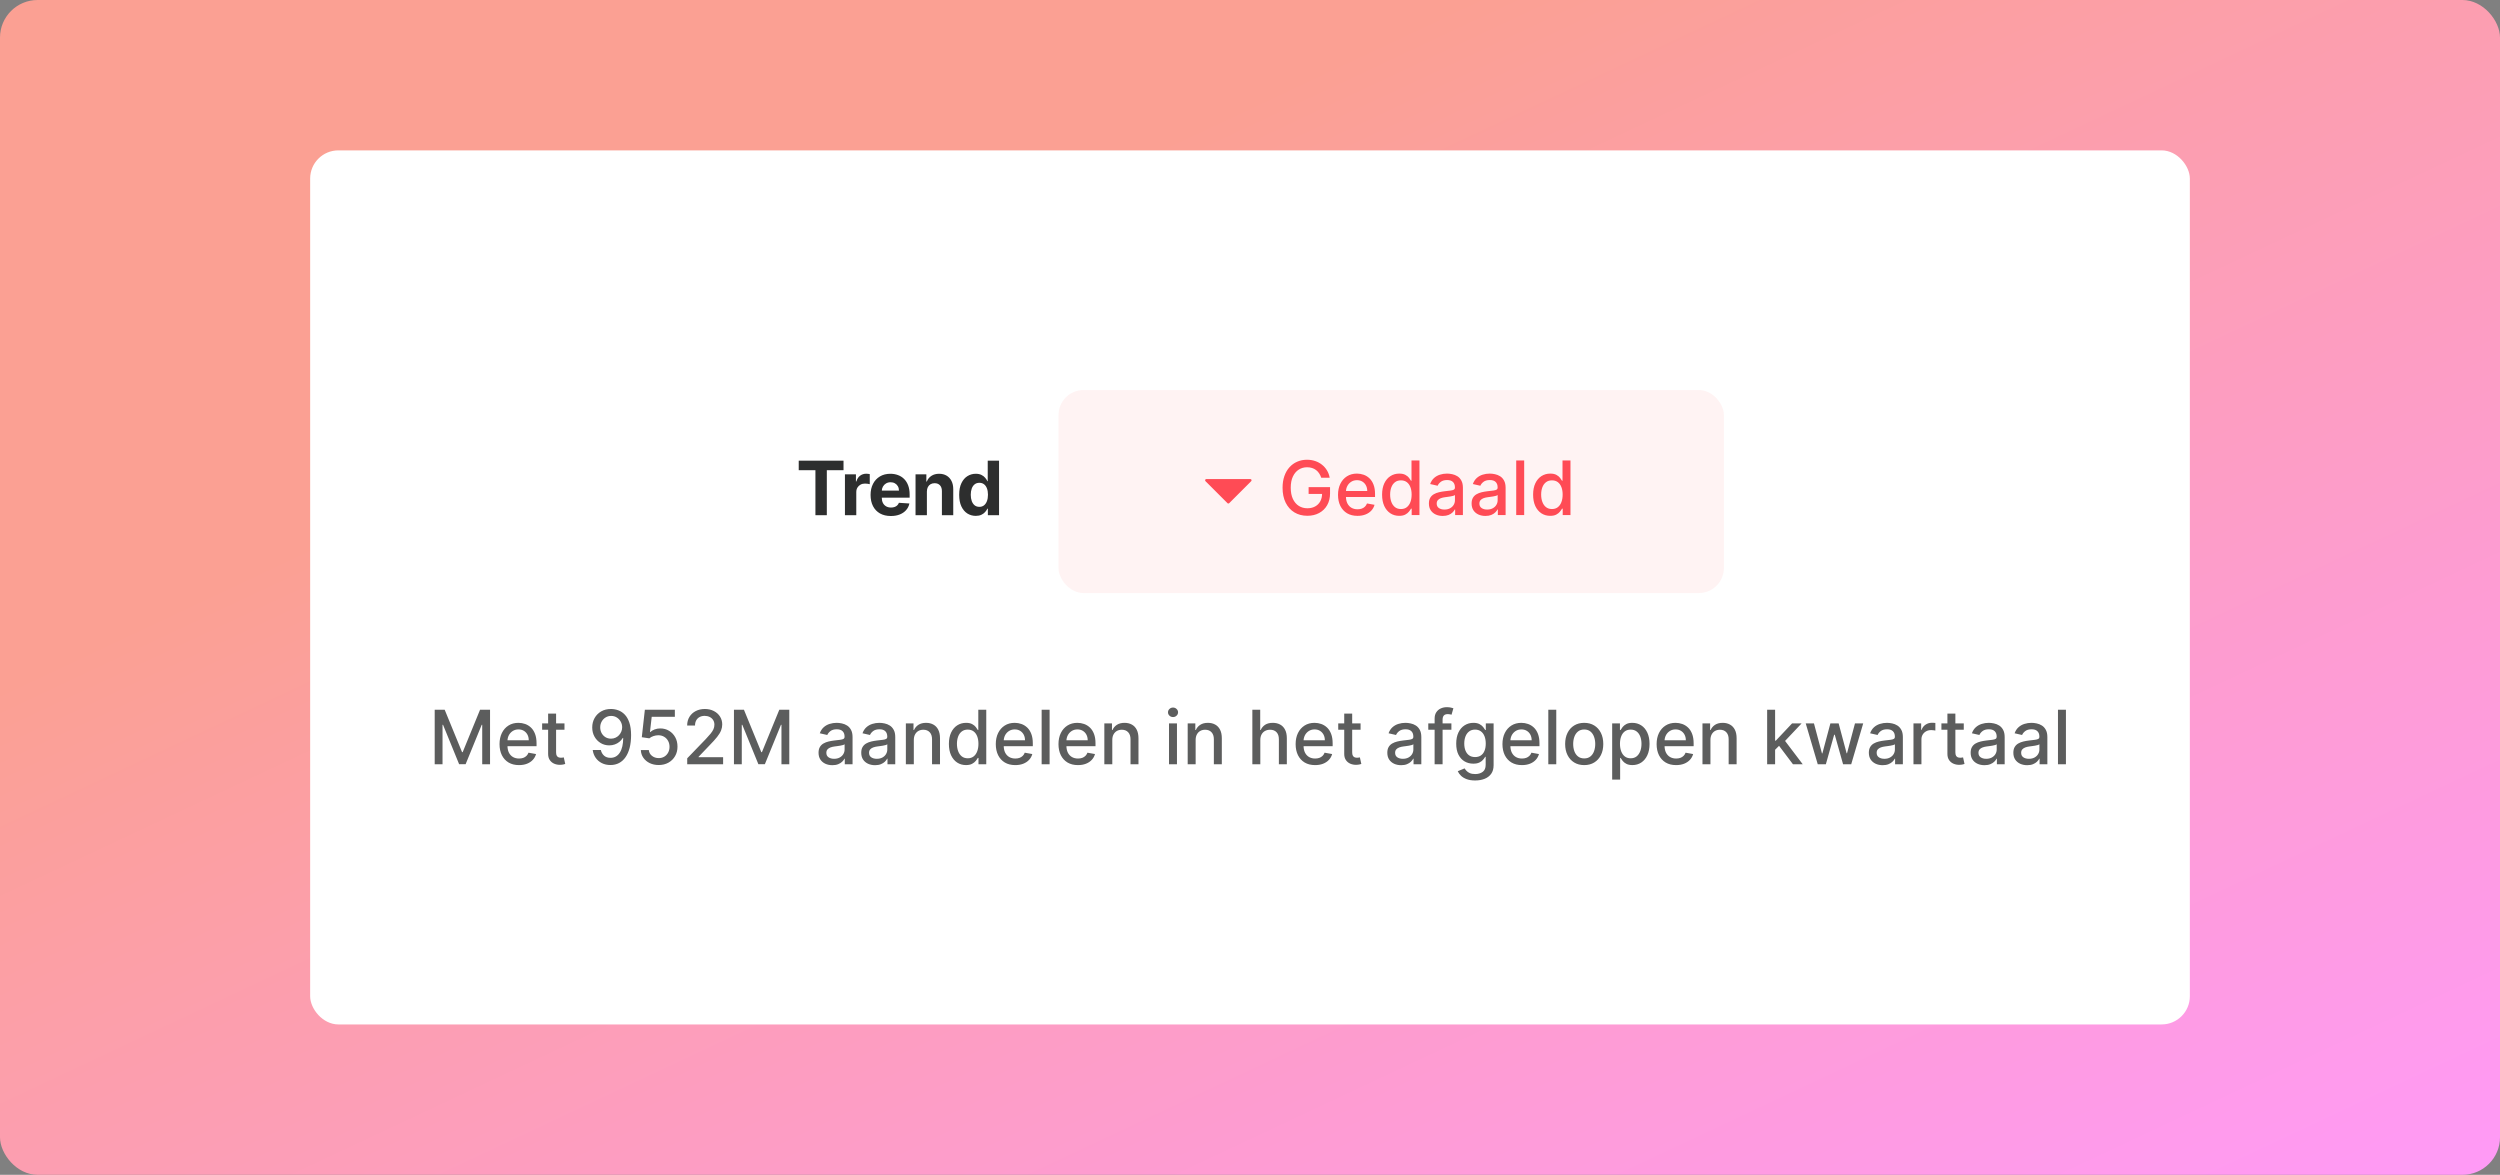 <svg width="532" height="250" viewBox="0 0 532 250" fill="none" xmlns="http://www.w3.org/2000/svg">
<rect x="0" y="0" width="532" height="250" fill="#808080" stroke="none"/>
<rect width="532" height="250" rx="8" fill="url(#paint0_linear_2993_114250)"/>
<rect x="66" y="32" width="400" height="186" rx="6" fill="white"/>
<path d="M169.969 100.053V98.03H179.501V100.053H175.948V109.637H173.522V100.053H169.969ZM179.803 109.637V100.932H182.143V102.451H182.234C182.393 101.91 182.659 101.502 183.033 101.226C183.407 100.947 183.838 100.807 184.325 100.807C184.446 100.807 184.577 100.815 184.716 100.83C184.856 100.845 184.979 100.866 185.085 100.892V103.034C184.971 103 184.815 102.97 184.614 102.944C184.414 102.917 184.231 102.904 184.065 102.904C183.71 102.904 183.392 102.981 183.113 103.136C182.837 103.287 182.618 103.499 182.455 103.771C182.296 104.043 182.217 104.357 182.217 104.712V109.637H179.803ZM189.576 109.807C188.68 109.807 187.91 109.625 187.263 109.263C186.621 108.896 186.126 108.379 185.779 107.71C185.431 107.037 185.257 106.242 185.257 105.324C185.257 104.428 185.431 103.643 185.779 102.966C186.126 102.29 186.615 101.763 187.246 101.385C187.881 101.007 188.626 100.818 189.479 100.818C190.054 100.818 190.588 100.911 191.083 101.096C191.582 101.277 192.016 101.551 192.387 101.918C192.761 102.284 193.052 102.745 193.259 103.301C193.467 103.852 193.571 104.498 193.571 105.239V105.902H186.221V104.406H191.299C191.299 104.058 191.223 103.75 191.072 103.482C190.921 103.214 190.711 103.004 190.443 102.853C190.178 102.698 189.87 102.621 189.519 102.621C189.153 102.621 188.828 102.706 188.544 102.876C188.265 103.042 188.046 103.267 187.887 103.55C187.728 103.83 187.647 104.141 187.643 104.485V105.908C187.643 106.338 187.723 106.711 187.881 107.024C188.044 107.338 188.272 107.579 188.567 107.75C188.862 107.92 189.211 108.005 189.615 108.005C189.884 108.005 190.129 107.967 190.352 107.891C190.575 107.816 190.766 107.702 190.925 107.551C191.083 107.4 191.204 107.215 191.287 106.996L193.52 107.143C193.407 107.68 193.174 108.148 192.823 108.549C192.475 108.945 192.026 109.255 191.474 109.478C190.926 109.697 190.294 109.807 189.576 109.807ZM197.242 104.604V109.637H194.827V100.932H197.128V102.468H197.23C197.423 101.961 197.746 101.561 198.2 101.266C198.653 100.968 199.203 100.818 199.849 100.818C200.453 100.818 200.98 100.951 201.43 101.215C201.88 101.48 202.229 101.857 202.478 102.349C202.728 102.836 202.852 103.418 202.852 104.094V109.637H200.438V104.525C200.442 103.992 200.306 103.576 200.03 103.278C199.754 102.976 199.375 102.825 198.891 102.825C198.566 102.825 198.279 102.895 198.03 103.034C197.784 103.174 197.591 103.378 197.451 103.646C197.315 103.911 197.246 104.23 197.242 104.604ZM207.644 109.778C206.983 109.778 206.384 109.608 205.847 109.268C205.314 108.925 204.891 108.42 204.578 107.755C204.268 107.086 204.113 106.267 204.113 105.296C204.113 104.298 204.274 103.469 204.595 102.808C204.916 102.143 205.343 101.646 205.875 101.317C206.412 100.985 207 100.818 207.638 100.818C208.125 100.818 208.532 100.902 208.856 101.068C209.185 101.23 209.45 101.434 209.65 101.68C209.854 101.922 210.009 102.16 210.115 102.394H210.188V98.03H212.597V109.637H210.217V108.243H210.115C210.001 108.484 209.841 108.724 209.633 108.962C209.429 109.197 209.163 109.391 208.834 109.546C208.509 109.701 208.112 109.778 207.644 109.778ZM208.409 107.857C208.798 107.857 209.127 107.751 209.395 107.54C209.667 107.324 209.875 107.024 210.018 106.639C210.166 106.253 210.239 105.802 210.239 105.284C210.239 104.767 210.168 104.317 210.024 103.935C209.88 103.554 209.673 103.259 209.401 103.051C209.129 102.844 208.798 102.74 208.409 102.74C208.012 102.74 207.678 102.847 207.406 103.063C207.134 103.278 206.928 103.576 206.788 103.958C206.648 104.34 206.578 104.782 206.578 105.284C206.578 105.791 206.648 106.238 206.788 106.627C206.931 107.013 207.137 107.315 207.406 107.534C207.678 107.75 208.012 107.857 208.409 107.857Z" fill="#2D2E2E"/>
<rect x="225.258" y="83" width="141.584" height="43.199" rx="5.32" fill="#FF4B55" fill-opacity="0.07"/>
<path d="M266.256 102.394L261.578 107.072C261.474 107.176 261.306 107.176 261.202 107.072L256.525 102.394C256.357 102.227 256.476 101.94 256.713 101.94L266.068 101.94C266.305 101.94 266.423 102.227 266.256 102.394Z" fill="#FF4B55"/>
<path d="M281.159 101.66C281.05 101.316 280.902 101.008 280.717 100.736C280.536 100.46 280.319 100.226 280.066 100.033C279.812 99.837 279.523 99.688 279.198 99.585C278.877 99.484 278.524 99.433 278.139 99.433C277.485 99.433 276.896 99.601 276.37 99.937C275.845 100.273 275.43 100.766 275.124 101.416C274.821 102.062 274.67 102.854 274.67 103.791C274.67 104.731 274.823 105.527 275.129 106.177C275.435 106.826 275.855 107.319 276.387 107.656C276.92 107.992 277.527 108.16 278.207 108.16C278.838 108.16 279.387 108.032 279.856 107.775C280.328 107.518 280.693 107.155 280.95 106.687C281.21 106.214 281.341 105.659 281.341 105.02L281.794 105.105H278.473V103.66H283.035V104.981C283.035 105.956 282.827 106.802 282.412 107.52C282 108.234 281.429 108.785 280.7 109.175C279.975 109.564 279.144 109.758 278.207 109.758C277.156 109.758 276.234 109.516 275.441 109.033C274.651 108.549 274.036 107.864 273.593 106.976C273.151 106.084 272.93 105.026 272.93 103.802C272.93 102.876 273.059 102.045 273.316 101.308C273.573 100.572 273.934 99.946 274.398 99.433C274.867 98.915 275.416 98.52 276.047 98.248C276.682 97.972 277.375 97.834 278.127 97.834C278.754 97.834 279.338 97.927 279.879 98.112C280.423 98.297 280.906 98.56 281.329 98.9C281.756 99.24 282.11 99.644 282.389 100.113C282.669 100.577 282.858 101.093 282.956 101.66H281.159ZM288.874 109.775C288.016 109.775 287.278 109.592 286.658 109.226C286.042 108.855 285.566 108.336 285.23 107.667C284.897 106.995 284.731 106.207 284.731 105.304C284.731 104.412 284.897 103.626 285.23 102.946C285.566 102.266 286.035 101.735 286.635 101.354C287.24 100.972 287.946 100.781 288.755 100.781C289.246 100.781 289.722 100.863 290.183 101.025C290.644 101.187 291.058 101.442 291.424 101.79C291.791 102.138 292.08 102.589 292.291 103.145C292.503 103.696 292.609 104.367 292.609 105.156V105.757H285.689V104.488H290.948C290.948 104.042 290.857 103.647 290.676 103.303C290.495 102.956 290.24 102.682 289.911 102.481C289.586 102.281 289.205 102.181 288.766 102.181C288.29 102.181 287.875 102.298 287.519 102.532C287.168 102.763 286.896 103.065 286.703 103.439C286.514 103.81 286.42 104.212 286.42 104.646V105.638C286.42 106.22 286.522 106.715 286.726 107.123C286.934 107.531 287.223 107.843 287.593 108.058C287.963 108.27 288.396 108.375 288.891 108.375C289.212 108.375 289.505 108.33 289.769 108.239C290.034 108.145 290.262 108.005 290.455 107.82C290.648 107.635 290.795 107.406 290.897 107.134L292.501 107.423C292.373 107.896 292.142 108.309 291.81 108.665C291.481 109.016 291.067 109.29 290.568 109.486C290.074 109.679 289.509 109.775 288.874 109.775ZM297.748 109.77C297.045 109.77 296.418 109.59 295.866 109.231C295.318 108.869 294.887 108.353 294.574 107.684C294.264 107.012 294.109 106.205 294.109 105.264C294.109 104.323 294.266 103.519 294.579 102.85C294.897 102.181 295.331 101.669 295.883 101.314C296.435 100.959 297.06 100.781 297.759 100.781C298.299 100.781 298.734 100.872 299.062 101.053C299.395 101.231 299.652 101.439 299.833 101.677C300.018 101.915 300.162 102.124 300.264 102.306H300.366V97.993H302.06V109.6H300.405V108.245H300.264C300.162 108.43 300.014 108.642 299.822 108.88C299.633 109.118 299.372 109.326 299.04 109.503C298.707 109.681 298.276 109.77 297.748 109.77ZM298.122 108.324C298.609 108.324 299.021 108.196 299.357 107.939C299.697 107.678 299.954 107.318 300.128 106.857C300.305 106.396 300.394 105.859 300.394 105.247C300.394 104.643 300.307 104.114 300.133 103.66C299.96 103.207 299.705 102.854 299.368 102.6C299.032 102.347 298.616 102.221 298.122 102.221C297.611 102.221 297.186 102.353 296.846 102.617C296.506 102.882 296.249 103.243 296.076 103.7C295.906 104.157 295.821 104.673 295.821 105.247C295.821 105.829 295.908 106.352 296.081 106.817C296.255 107.282 296.512 107.65 296.852 107.922C297.196 108.19 297.619 108.324 298.122 108.324ZM307.012 109.792C306.46 109.792 305.962 109.69 305.516 109.486C305.07 109.278 304.717 108.978 304.456 108.585C304.199 108.192 304.071 107.711 304.071 107.14C304.071 106.649 304.165 106.245 304.354 105.927C304.543 105.61 304.798 105.359 305.119 105.173C305.44 104.988 305.799 104.849 306.196 104.754C306.593 104.66 306.997 104.588 307.409 104.539C307.93 104.478 308.353 104.429 308.678 104.391C309.003 104.35 309.239 104.284 309.387 104.193C309.534 104.102 309.608 103.955 309.608 103.751V103.711C309.608 103.216 309.468 102.833 309.188 102.561C308.913 102.289 308.501 102.153 307.953 102.153C307.382 102.153 306.933 102.279 306.604 102.532C306.279 102.782 306.054 103.06 305.93 103.366L304.337 103.003C304.526 102.474 304.802 102.047 305.165 101.722C305.531 101.393 305.952 101.155 306.428 101.008C306.904 100.857 307.405 100.781 307.93 100.781C308.278 100.781 308.646 100.823 309.035 100.906C309.428 100.985 309.795 101.133 310.135 101.348C310.479 101.563 310.76 101.871 310.979 102.272C311.198 102.669 311.308 103.184 311.308 103.819V109.6H309.653V108.409H309.585C309.476 108.629 309.311 108.844 309.092 109.056C308.873 109.267 308.591 109.443 308.248 109.583C307.904 109.722 307.492 109.792 307.012 109.792ZM307.38 108.432C307.849 108.432 308.249 108.34 308.582 108.154C308.918 107.969 309.173 107.728 309.347 107.429C309.525 107.127 309.613 106.804 309.613 106.46V105.338C309.553 105.398 309.436 105.455 309.262 105.508C309.092 105.557 308.897 105.6 308.678 105.638C308.459 105.672 308.246 105.704 308.038 105.735C307.83 105.761 307.656 105.784 307.517 105.803C307.188 105.844 306.887 105.914 306.615 106.012C306.347 106.11 306.132 106.252 305.969 106.437C305.811 106.619 305.731 106.86 305.731 107.163C305.731 107.582 305.886 107.899 306.196 108.115C306.506 108.326 306.901 108.432 307.38 108.432ZM316.098 109.792C315.547 109.792 315.048 109.69 314.602 109.486C314.156 109.278 313.803 108.978 313.542 108.585C313.285 108.192 313.157 107.711 313.157 107.14C313.157 106.649 313.251 106.245 313.44 105.927C313.629 105.61 313.884 105.359 314.205 105.173C314.526 104.988 314.885 104.849 315.282 104.754C315.679 104.66 316.083 104.588 316.495 104.539C317.016 104.478 317.439 104.429 317.764 104.391C318.089 104.35 318.325 104.284 318.473 104.193C318.62 104.102 318.694 103.955 318.694 103.751V103.711C318.694 103.216 318.554 102.833 318.274 102.561C317.999 102.289 317.587 102.153 317.039 102.153C316.468 102.153 316.019 102.279 315.69 102.532C315.365 102.782 315.14 103.06 315.016 103.366L313.423 103.003C313.612 102.474 313.888 102.047 314.251 101.722C314.617 101.393 315.038 101.155 315.514 101.008C315.991 100.857 316.491 100.781 317.016 100.781C317.364 100.781 317.732 100.823 318.121 100.906C318.514 100.985 318.881 101.133 319.221 101.348C319.565 101.563 319.846 101.871 320.065 102.272C320.284 102.669 320.394 103.184 320.394 103.819V109.6H318.739V108.409H318.671C318.562 108.629 318.397 108.844 318.178 109.056C317.959 109.267 317.678 109.443 317.334 109.583C316.99 109.722 316.578 109.792 316.098 109.792ZM316.467 108.432C316.935 108.432 317.336 108.34 317.668 108.154C318.004 107.969 318.259 107.728 318.433 107.429C318.611 107.127 318.7 106.804 318.7 106.46V105.338C318.639 105.398 318.522 105.455 318.348 105.508C318.178 105.557 317.984 105.6 317.764 105.638C317.545 105.672 317.332 105.704 317.124 105.735C316.916 105.761 316.742 105.784 316.603 105.803C316.274 105.844 315.974 105.914 315.702 106.012C315.433 106.11 315.218 106.252 315.055 106.437C314.897 106.619 314.817 106.86 314.817 107.163C314.817 107.582 314.972 107.899 315.282 108.115C315.592 108.326 315.987 108.432 316.467 108.432ZM324.346 97.993V109.6H322.651V97.993H324.346ZM329.884 109.77C329.181 109.77 328.554 109.59 328.002 109.231C327.455 108.869 327.024 108.353 326.71 107.684C326.4 107.012 326.246 106.205 326.246 105.264C326.246 104.323 326.402 103.519 326.716 102.85C327.033 102.181 327.468 101.669 328.019 101.314C328.571 100.959 329.196 100.781 329.895 100.781C330.436 100.781 330.87 100.872 331.199 101.053C331.531 101.231 331.788 101.439 331.969 101.677C332.155 101.915 332.298 102.124 332.4 102.306H332.502V97.993H334.197V109.6H332.542V108.245H332.4C332.298 108.43 332.151 108.642 331.958 108.88C331.769 109.118 331.509 109.326 331.176 109.503C330.844 109.681 330.413 109.77 329.884 109.77ZM330.258 108.324C330.745 108.324 331.157 108.196 331.493 107.939C331.833 107.678 332.09 107.318 332.264 106.857C332.442 106.396 332.531 105.859 332.531 105.247C332.531 104.643 332.444 104.114 332.27 103.66C332.096 103.207 331.841 102.854 331.505 102.6C331.169 102.347 330.753 102.221 330.258 102.221C329.748 102.221 329.323 102.353 328.983 102.617C328.643 102.882 328.386 103.243 328.212 103.7C328.042 104.157 327.957 104.673 327.957 105.247C327.957 105.829 328.044 106.352 328.218 106.817C328.392 107.282 328.648 107.65 328.988 107.922C329.332 108.19 329.755 108.324 330.258 108.324Z" fill="#FF4B55"/>
<path d="M92.504 151.032H94.629L98.325 160.054H98.46L102.156 151.032H104.281V162.639H102.615V154.24H102.507L99.084 162.622H97.701L94.278 154.234H94.17V162.639H92.504V151.032ZM110.443 162.814C109.585 162.814 108.846 162.631 108.227 162.265C107.611 161.894 107.135 161.375 106.798 160.706C106.466 160.034 106.3 159.246 106.3 158.343C106.3 157.451 106.466 156.665 106.798 155.985C107.135 155.305 107.603 154.774 108.204 154.393C108.808 154.011 109.515 153.82 110.324 153.82C110.815 153.82 111.291 153.902 111.752 154.064C112.213 154.227 112.626 154.482 112.993 154.829C113.359 155.177 113.648 155.628 113.86 156.184C114.072 156.735 114.177 157.406 114.177 158.196V158.796H107.258V157.527H112.517C112.517 157.081 112.426 156.686 112.245 156.342C112.063 155.995 111.808 155.721 111.48 155.521C111.155 155.32 110.773 155.22 110.335 155.22C109.859 155.22 109.443 155.337 109.088 155.572C108.737 155.802 108.465 156.104 108.272 156.478C108.083 156.849 107.989 157.251 107.989 157.685V158.677C107.989 159.259 108.091 159.754 108.295 160.162C108.502 160.57 108.791 160.882 109.162 161.097C109.532 161.309 109.965 161.415 110.46 161.415C110.781 161.415 111.074 161.369 111.338 161.279C111.602 161.184 111.831 161.044 112.024 160.859C112.216 160.674 112.364 160.445 112.466 160.173L114.07 160.462C113.941 160.935 113.711 161.348 113.378 161.704C113.05 162.055 112.636 162.329 112.137 162.525C111.642 162.718 111.077 162.814 110.443 162.814ZM120.121 153.934V155.294H115.366V153.934H120.121ZM116.641 151.848H118.336V160.083C118.336 160.411 118.385 160.659 118.483 160.825C118.581 160.988 118.708 161.099 118.863 161.16C119.021 161.216 119.193 161.245 119.378 161.245C119.514 161.245 119.634 161.235 119.736 161.216C119.838 161.197 119.917 161.182 119.974 161.171L120.28 162.571C120.181 162.608 120.042 162.646 119.86 162.684C119.679 162.726 119.452 162.748 119.18 162.752C118.734 162.76 118.319 162.68 117.933 162.514C117.548 162.348 117.236 162.091 116.998 161.743C116.76 161.396 116.641 160.959 116.641 160.434V151.848ZM130.056 150.873C130.573 150.877 131.083 150.972 131.586 151.157C132.088 151.342 132.542 151.644 132.946 152.063C133.354 152.483 133.679 153.05 133.921 153.764C134.166 154.474 134.291 155.358 134.295 156.416C134.295 157.432 134.193 158.337 133.989 159.131C133.785 159.92 133.492 160.587 133.11 161.131C132.733 161.675 132.273 162.089 131.733 162.372C131.193 162.656 130.585 162.797 129.908 162.797C129.217 162.797 128.603 162.661 128.066 162.389C127.53 162.117 127.094 161.741 126.757 161.262C126.421 160.778 126.211 160.223 126.128 159.595H127.857C127.97 160.094 128.201 160.498 128.548 160.808C128.9 161.114 129.353 161.267 129.908 161.267C130.758 161.267 131.421 160.897 131.898 160.156C132.374 159.412 132.614 158.373 132.617 157.039H132.527C132.33 157.364 132.085 157.644 131.79 157.878C131.499 158.112 131.172 158.294 130.809 158.422C130.447 158.551 130.059 158.615 129.648 158.615C128.979 158.615 128.371 158.451 127.823 158.122C127.275 157.793 126.839 157.342 126.514 156.767C126.189 156.193 126.026 155.538 126.026 154.801C126.026 154.068 126.192 153.403 126.525 152.806C126.861 152.209 127.33 151.737 127.93 151.389C128.535 151.038 129.243 150.866 130.056 150.873ZM130.061 152.347C129.619 152.347 129.221 152.456 128.866 152.676C128.514 152.891 128.236 153.184 128.032 153.554C127.828 153.92 127.726 154.329 127.726 154.778C127.726 155.228 127.825 155.636 128.021 156.002C128.221 156.365 128.493 156.654 128.837 156.869C129.185 157.081 129.582 157.187 130.027 157.187C130.36 157.187 130.67 157.123 130.957 156.994C131.244 156.866 131.495 156.688 131.711 156.461C131.926 156.231 132.094 155.97 132.215 155.679C132.336 155.388 132.396 155.082 132.396 154.761C132.396 154.334 132.294 153.937 132.09 153.571C131.89 153.205 131.614 152.91 131.263 152.687C130.911 152.46 130.511 152.347 130.061 152.347ZM140.173 162.797C139.463 162.797 138.824 162.661 138.258 162.389C137.695 162.114 137.245 161.736 136.909 161.256C136.573 160.776 136.393 160.228 136.37 159.612H138.071C138.112 160.111 138.333 160.521 138.734 160.842C139.134 161.163 139.614 161.324 140.173 161.324C140.619 161.324 141.014 161.222 141.358 161.018C141.705 160.81 141.977 160.525 142.174 160.162C142.374 159.799 142.474 159.386 142.474 158.921C142.474 158.449 142.372 158.027 142.168 157.657C141.964 157.287 141.683 156.996 141.324 156.784C140.969 156.573 140.56 156.465 140.1 156.461C139.748 156.461 139.395 156.522 139.04 156.643C138.685 156.764 138.397 156.922 138.178 157.119L136.574 156.881L137.226 151.032H143.608V152.534H138.683L138.314 155.781H138.382C138.609 155.562 138.909 155.379 139.283 155.232C139.661 155.084 140.066 155.01 140.496 155.01C141.203 155.01 141.832 155.179 142.383 155.515C142.939 155.851 143.375 156.31 143.693 156.892C144.014 157.47 144.172 158.135 144.169 158.887C144.172 159.639 144.002 160.309 143.659 160.899C143.319 161.488 142.846 161.953 142.242 162.293C141.641 162.629 140.952 162.797 140.173 162.797ZM146.239 162.639V161.369L150.166 157.3C150.585 156.858 150.931 156.471 151.203 156.138C151.479 155.802 151.685 155.483 151.821 155.181C151.957 154.878 152.025 154.557 152.025 154.217C152.025 153.832 151.934 153.499 151.753 153.22C151.572 152.936 151.324 152.719 151.011 152.568C150.697 152.413 150.344 152.336 149.951 152.336C149.535 152.336 149.172 152.421 148.863 152.591C148.553 152.761 148.315 153 148.149 153.31C147.982 153.62 147.899 153.983 147.899 154.398H146.227C146.227 153.692 146.39 153.074 146.715 152.545C147.04 152.016 147.485 151.606 148.052 151.315C148.619 151.021 149.263 150.873 149.985 150.873C150.714 150.873 151.356 151.019 151.912 151.31C152.471 151.597 152.907 151.99 153.221 152.489C153.534 152.983 153.691 153.543 153.691 154.166C153.691 154.597 153.61 155.018 153.447 155.43C153.289 155.842 153.011 156.301 152.614 156.807C152.218 157.31 151.666 157.92 150.96 158.638L148.653 161.052V161.137H153.878V162.639H146.239ZM156.185 151.032H158.31L162.005 160.054H162.141L165.836 151.032H167.961V162.639H166.295V154.24H166.188L162.764 162.622H161.382L157.959 154.234H157.851V162.639H156.185V151.032ZM177.128 162.831C176.577 162.831 176.078 162.729 175.632 162.525C175.186 162.318 174.833 162.017 174.572 161.624C174.315 161.231 174.187 160.75 174.187 160.179C174.187 159.688 174.281 159.284 174.47 158.966C174.659 158.649 174.914 158.398 175.235 158.213C175.557 158.027 175.915 157.888 176.312 157.793C176.709 157.699 177.113 157.627 177.525 157.578C178.046 157.517 178.47 157.468 178.794 157.43C179.119 157.389 179.355 157.323 179.503 157.232C179.65 157.141 179.724 156.994 179.724 156.79V156.75C179.724 156.255 179.584 155.872 179.304 155.6C179.029 155.328 178.617 155.192 178.069 155.192C177.499 155.192 177.049 155.318 176.72 155.572C176.395 155.821 176.17 156.099 176.046 156.405L174.453 156.042C174.642 155.513 174.918 155.086 175.281 154.761C175.647 154.432 176.068 154.194 176.545 154.047C177.021 153.896 177.521 153.82 178.046 153.82C178.394 153.82 178.762 153.862 179.151 153.945C179.544 154.024 179.911 154.172 180.251 154.387C180.595 154.602 180.876 154.91 181.095 155.311C181.314 155.708 181.424 156.223 181.424 156.858V162.639H179.769V161.449H179.701C179.592 161.668 179.427 161.883 179.208 162.095C178.989 162.306 178.708 162.482 178.364 162.622C178.02 162.761 177.608 162.831 177.128 162.831ZM177.497 161.471C177.965 161.471 178.366 161.379 178.698 161.194C179.034 161.008 179.289 160.767 179.463 160.468C179.641 160.166 179.73 159.843 179.73 159.499V158.377C179.669 158.437 179.552 158.494 179.378 158.547C179.208 158.596 179.014 158.639 178.794 158.677C178.575 158.711 178.362 158.743 178.154 158.774C177.946 158.8 177.772 158.823 177.633 158.842C177.304 158.883 177.004 158.953 176.732 159.051C176.463 159.15 176.248 159.291 176.085 159.476C175.927 159.658 175.847 159.899 175.847 160.202C175.847 160.621 176.002 160.938 176.312 161.154C176.622 161.365 177.017 161.471 177.497 161.471ZM186.214 162.831C185.663 162.831 185.164 162.729 184.718 162.525C184.272 162.318 183.919 162.017 183.658 161.624C183.401 161.231 183.273 160.75 183.273 160.179C183.273 159.688 183.367 159.284 183.556 158.966C183.745 158.649 184 158.398 184.321 158.213C184.643 158.027 185.002 157.888 185.398 157.793C185.795 157.699 186.199 157.627 186.611 157.578C187.132 157.517 187.556 157.468 187.881 157.43C188.205 157.389 188.442 157.323 188.589 157.232C188.736 157.141 188.81 156.994 188.81 156.79V156.75C188.81 156.255 188.67 155.872 188.391 155.6C188.115 155.328 187.703 155.192 187.155 155.192C186.585 155.192 186.135 155.318 185.806 155.572C185.481 155.821 185.257 156.099 185.132 156.405L183.539 156.042C183.728 155.513 184.004 155.086 184.367 154.761C184.733 154.432 185.155 154.194 185.631 154.047C186.107 153.896 186.607 153.82 187.132 153.82C187.48 153.82 187.848 153.862 188.238 153.945C188.631 154.024 188.997 154.172 189.337 154.387C189.681 154.602 189.962 154.91 190.181 155.311C190.401 155.708 190.51 156.223 190.51 156.858V162.639H188.855V161.449H188.787C188.678 161.668 188.513 161.883 188.294 162.095C188.075 162.306 187.794 162.482 187.45 162.622C187.106 162.761 186.694 162.831 186.214 162.831ZM186.583 161.471C187.051 161.471 187.452 161.379 187.784 161.194C188.12 161.008 188.375 160.767 188.549 160.468C188.727 160.166 188.816 159.843 188.816 159.499V158.377C188.755 158.437 188.638 158.494 188.464 158.547C188.294 158.596 188.1 158.639 187.881 158.677C187.661 158.711 187.448 158.743 187.24 158.774C187.032 158.8 186.859 158.823 186.719 158.842C186.39 158.883 186.09 158.953 185.818 159.051C185.549 159.15 185.334 159.291 185.172 159.476C185.013 159.658 184.934 159.899 184.934 160.202C184.934 160.621 185.088 160.938 185.398 161.154C185.708 161.365 186.103 161.471 186.583 161.471ZM194.462 157.47V162.639H192.767V153.934H194.394V155.351H194.501C194.702 154.89 195.015 154.519 195.442 154.24C195.873 153.96 196.415 153.82 197.069 153.82C197.662 153.82 198.181 153.945 198.627 154.194C199.073 154.44 199.419 154.806 199.664 155.294C199.91 155.781 200.033 156.384 200.033 157.102V162.639H198.338V157.306C198.338 156.675 198.174 156.182 197.845 155.827C197.516 155.468 197.065 155.288 196.491 155.288C196.098 155.288 195.748 155.373 195.442 155.543C195.14 155.713 194.9 155.963 194.722 156.291C194.549 156.616 194.462 157.009 194.462 157.47ZM205.564 162.809C204.861 162.809 204.234 162.629 203.682 162.27C203.135 161.908 202.704 161.392 202.39 160.723C202.08 160.051 201.926 159.244 201.926 158.303C201.926 157.362 202.082 156.558 202.396 155.889C202.713 155.22 203.148 154.708 203.699 154.353C204.251 153.998 204.876 153.82 205.575 153.82C206.116 153.82 206.55 153.911 206.879 154.092C207.211 154.27 207.468 154.478 207.649 154.716C207.835 154.954 207.978 155.164 208.08 155.345H208.182V151.032H209.877V162.639H208.222V161.284H208.08C207.978 161.469 207.831 161.681 207.638 161.919C207.449 162.157 207.189 162.365 206.856 162.542C206.524 162.72 206.093 162.809 205.564 162.809ZM205.938 161.364C206.425 161.364 206.837 161.235 207.173 160.978C207.513 160.717 207.77 160.357 207.944 159.896C208.122 159.435 208.211 158.898 208.211 158.286C208.211 157.682 208.124 157.153 207.95 156.699C207.776 156.246 207.521 155.893 207.185 155.64C206.849 155.386 206.433 155.26 205.938 155.26C205.428 155.26 205.003 155.392 204.663 155.657C204.323 155.921 204.066 156.282 203.892 156.739C203.722 157.196 203.637 157.712 203.637 158.286C203.637 158.868 203.724 159.391 203.898 159.856C204.072 160.321 204.328 160.689 204.668 160.961C205.012 161.229 205.435 161.364 205.938 161.364ZM216.047 162.814C215.189 162.814 214.451 162.631 213.831 162.265C213.215 161.894 212.739 161.375 212.403 160.706C212.07 160.034 211.904 159.246 211.904 158.343C211.904 157.451 212.07 156.665 212.403 155.985C212.739 155.305 213.208 154.774 213.808 154.393C214.413 154.011 215.119 153.82 215.928 153.82C216.419 153.82 216.895 153.902 217.356 154.064C217.817 154.227 218.231 154.482 218.597 154.829C218.964 155.177 219.253 155.628 219.464 156.184C219.676 156.735 219.782 157.406 219.782 158.196V158.796H212.862V157.527H218.121C218.121 157.081 218.031 156.686 217.849 156.342C217.668 155.995 217.413 155.721 217.084 155.521C216.759 155.32 216.378 155.22 215.939 155.22C215.463 155.22 215.048 155.337 214.693 155.572C214.341 155.802 214.069 156.104 213.876 156.478C213.688 156.849 213.593 157.251 213.593 157.685V158.677C213.593 159.259 213.695 159.754 213.899 160.162C214.107 160.57 214.396 160.882 214.766 161.097C215.136 161.309 215.569 161.415 216.064 161.415C216.385 161.415 216.678 161.369 216.942 161.279C217.207 161.184 217.436 161.044 217.628 160.859C217.821 160.674 217.968 160.445 218.07 160.173L219.674 160.462C219.546 160.935 219.315 161.348 218.983 161.704C218.654 162.055 218.24 162.329 217.742 162.525C217.247 162.718 216.682 162.814 216.047 162.814ZM223.356 151.032V162.639H221.662V151.032H223.356ZM229.388 162.814C228.53 162.814 227.792 162.631 227.172 162.265C226.556 161.894 226.08 161.375 225.744 160.706C225.411 160.034 225.245 159.246 225.245 158.343C225.245 157.451 225.411 156.665 225.744 155.985C226.08 155.305 226.549 154.774 227.149 154.393C227.754 154.011 228.46 153.82 229.269 153.82C229.76 153.82 230.236 153.902 230.697 154.064C231.158 154.227 231.572 154.482 231.938 154.829C232.305 155.177 232.594 155.628 232.805 156.184C233.017 156.735 233.123 157.406 233.123 158.196V158.796H226.203V157.527H231.462C231.462 157.081 231.371 156.686 231.19 156.342C231.009 155.995 230.754 155.721 230.425 155.521C230.1 155.32 229.718 155.22 229.28 155.22C228.804 155.22 228.388 155.337 228.033 155.572C227.682 155.802 227.41 156.104 227.217 156.478C227.028 156.849 226.934 157.251 226.934 157.685V158.677C226.934 159.259 227.036 159.754 227.24 160.162C227.448 160.57 227.737 160.882 228.107 161.097C228.477 161.309 228.91 161.415 229.405 161.415C229.726 161.415 230.019 161.369 230.283 161.279C230.548 161.184 230.776 161.044 230.969 160.859C231.162 160.674 231.309 160.445 231.411 160.173L233.015 160.462C232.886 160.935 232.656 161.348 232.323 161.704C231.995 162.055 231.581 162.329 231.082 162.525C230.587 162.718 230.023 162.814 229.388 162.814ZM236.697 157.47V162.639H235.003V153.934H236.629V155.351H236.737C236.937 154.89 237.251 154.519 237.678 154.24C238.108 153.96 238.651 153.82 239.304 153.82C239.897 153.82 240.417 153.945 240.863 154.194C241.309 154.44 241.654 154.806 241.9 155.294C242.145 155.781 242.268 156.384 242.268 157.102V162.639H240.574V157.306C240.574 156.675 240.409 156.182 240.081 155.827C239.752 155.468 239.3 155.288 238.726 155.288C238.333 155.288 237.984 155.373 237.678 155.543C237.375 155.713 237.136 155.963 236.958 156.291C236.784 156.616 236.697 157.009 236.697 157.47ZM248.764 162.639V153.934H250.459V162.639H248.764ZM249.62 152.591C249.325 152.591 249.072 152.492 248.861 152.296C248.653 152.096 248.549 151.858 248.549 151.582C248.549 151.302 248.653 151.064 248.861 150.868C249.072 150.667 249.325 150.567 249.62 150.567C249.915 150.567 250.166 150.667 250.374 150.868C250.585 151.064 250.691 151.302 250.691 151.582C250.691 151.858 250.585 152.096 250.374 152.296C250.166 152.492 249.915 152.591 249.62 152.591ZM254.433 157.47V162.639H252.739V153.934H254.365V155.351H254.473C254.673 154.89 254.987 154.519 255.413 154.24C255.844 153.96 256.386 153.82 257.04 153.82C257.633 153.82 258.153 153.945 258.599 154.194C259.044 154.44 259.39 154.806 259.636 155.294C259.881 155.781 260.004 156.384 260.004 157.102V162.639H258.309V157.306C258.309 156.675 258.145 156.182 257.816 155.827C257.488 155.468 257.036 155.288 256.462 155.288C256.069 155.288 255.72 155.373 255.413 155.543C255.111 155.713 254.871 155.963 254.694 156.291C254.52 156.616 254.433 157.009 254.433 157.47ZM268.195 157.47V162.639H266.5V151.032H268.172V155.351H268.28C268.484 154.882 268.795 154.51 269.215 154.234C269.634 153.958 270.182 153.82 270.858 153.82C271.455 153.82 271.977 153.943 272.422 154.189C272.872 154.434 273.22 154.801 273.465 155.288C273.715 155.772 273.839 156.376 273.839 157.102V162.639H272.145V157.306C272.145 156.667 271.98 156.172 271.652 155.821C271.323 155.466 270.866 155.288 270.28 155.288C269.88 155.288 269.521 155.373 269.203 155.543C268.89 155.713 268.642 155.963 268.461 156.291C268.283 156.616 268.195 157.009 268.195 157.47ZM279.852 162.814C278.995 162.814 278.256 162.631 277.636 162.265C277.021 161.894 276.544 161.375 276.208 160.706C275.876 160.034 275.71 159.246 275.71 158.343C275.71 157.451 275.876 156.665 276.208 155.985C276.544 155.305 277.013 154.774 277.614 154.393C278.218 154.011 278.925 153.82 279.733 153.82C280.224 153.82 280.701 153.902 281.161 154.064C281.622 154.227 282.036 154.482 282.403 154.829C282.769 155.177 283.058 155.628 283.27 156.184C283.481 156.735 283.587 157.406 283.587 158.196V158.796H276.667V157.527H281.927C281.927 157.081 281.836 156.686 281.655 156.342C281.473 155.995 281.218 155.721 280.889 155.521C280.564 155.32 280.183 155.22 279.745 155.22C279.269 155.22 278.853 155.337 278.498 155.572C278.146 155.802 277.874 156.104 277.682 156.478C277.493 156.849 277.398 157.251 277.398 157.685V158.677C277.398 159.259 277.5 159.754 277.704 160.162C277.912 160.57 278.201 160.882 278.571 161.097C278.942 161.309 279.374 161.415 279.869 161.415C280.19 161.415 280.483 161.369 280.748 161.279C281.012 161.184 281.241 161.044 281.433 160.859C281.626 160.674 281.774 160.445 281.876 160.173L283.479 160.462C283.351 160.935 283.12 161.348 282.788 161.704C282.459 162.055 282.046 162.329 281.547 162.525C281.052 162.718 280.487 162.814 279.852 162.814ZM289.531 153.934V155.294H284.776V153.934H289.531ZM286.051 151.848H287.745V160.083C287.745 160.411 287.795 160.659 287.893 160.825C287.991 160.988 288.118 161.099 288.272 161.16C288.431 161.216 288.603 161.245 288.788 161.245C288.924 161.245 289.043 161.235 289.145 161.216C289.247 161.197 289.327 161.182 289.383 161.171L289.689 162.571C289.591 162.608 289.451 162.646 289.27 162.684C289.089 162.726 288.862 162.748 288.59 162.752C288.144 162.76 287.728 162.68 287.343 162.514C286.958 162.348 286.646 162.091 286.408 161.743C286.17 161.396 286.051 160.959 286.051 160.434V151.848ZM298.162 162.831C297.61 162.831 297.112 162.729 296.666 162.525C296.22 162.318 295.867 162.017 295.606 161.624C295.349 161.231 295.221 160.75 295.221 160.179C295.221 159.688 295.315 159.284 295.504 158.966C295.693 158.649 295.948 158.398 296.269 158.213C296.59 158.027 296.949 157.888 297.346 157.793C297.743 157.699 298.147 157.627 298.559 157.578C299.08 157.517 299.503 157.468 299.828 157.43C300.153 157.389 300.389 157.323 300.537 157.232C300.684 157.141 300.758 156.994 300.758 156.79V156.75C300.758 156.255 300.618 155.872 300.338 155.6C300.062 155.328 299.651 155.192 299.103 155.192C298.532 155.192 298.083 155.318 297.754 155.572C297.429 155.821 297.204 156.099 297.079 156.405L295.487 156.042C295.676 155.513 295.952 155.086 296.314 154.761C296.681 154.432 297.102 154.194 297.578 154.047C298.054 153.896 298.555 153.82 299.08 153.82C299.428 153.82 299.796 153.862 300.185 153.945C300.578 154.024 300.945 154.172 301.285 154.387C301.628 154.602 301.91 154.91 302.129 155.311C302.348 155.708 302.458 156.223 302.458 156.858V162.639H300.803V161.449H300.735C300.625 161.668 300.461 161.883 300.242 162.095C300.023 162.306 299.741 162.482 299.397 162.622C299.054 162.761 298.642 162.831 298.162 162.831ZM298.53 161.471C298.999 161.471 299.399 161.379 299.732 161.194C300.068 161.008 300.323 160.767 300.497 160.468C300.674 160.166 300.763 159.843 300.763 159.499V158.377C300.703 158.437 300.586 158.494 300.412 158.547C300.242 158.596 300.047 158.639 299.828 158.677C299.609 158.711 299.396 158.743 299.188 158.774C298.98 158.8 298.806 158.823 298.666 158.842C298.338 158.883 298.037 158.953 297.765 159.051C297.497 159.15 297.282 159.291 297.119 159.476C296.96 159.658 296.881 159.899 296.881 160.202C296.881 160.621 297.036 160.938 297.346 161.154C297.656 161.365 298.05 161.471 298.53 161.471ZM308.858 153.934V155.294H303.938V153.934H308.858ZM305.287 162.639V152.925C305.287 152.381 305.406 151.929 305.644 151.57C305.882 151.208 306.198 150.938 306.591 150.76C306.984 150.579 307.41 150.488 307.871 150.488C308.211 150.488 308.502 150.516 308.744 150.573C308.986 150.626 309.165 150.675 309.283 150.72L308.886 152.092C308.807 152.069 308.705 152.043 308.58 152.012C308.455 151.978 308.304 151.961 308.126 151.961C307.715 151.961 307.42 152.063 307.242 152.268C307.069 152.472 306.982 152.766 306.982 153.152V162.639H305.287ZM313.913 166.084C313.221 166.084 312.626 165.994 312.128 165.812C311.633 165.631 311.228 165.391 310.915 165.093C310.601 164.794 310.367 164.467 310.212 164.112L311.669 163.511C311.771 163.678 311.907 163.853 312.077 164.038C312.25 164.227 312.485 164.388 312.779 164.52C313.078 164.652 313.461 164.719 313.93 164.719C314.572 164.719 315.103 164.562 315.522 164.248C315.942 163.938 316.151 163.443 316.151 162.763V161.052H316.044C315.942 161.237 315.794 161.443 315.602 161.67C315.413 161.896 315.152 162.093 314.82 162.259C314.487 162.425 314.054 162.508 313.522 162.508C312.834 162.508 312.214 162.348 311.663 162.027C311.115 161.702 310.681 161.224 310.359 160.593C310.042 159.958 309.883 159.178 309.883 158.252C309.883 157.327 310.04 156.533 310.354 155.872C310.671 155.211 311.106 154.704 311.657 154.353C312.209 153.998 312.834 153.82 313.533 153.82C314.073 153.82 314.51 153.911 314.842 154.092C315.175 154.27 315.433 154.478 315.619 154.716C315.808 154.954 315.953 155.164 316.055 155.345H316.18V153.934H317.84V162.831C317.84 163.579 317.666 164.193 317.319 164.673C316.971 165.153 316.501 165.508 315.908 165.739C315.318 165.969 314.653 166.084 313.913 166.084ZM313.896 161.103C314.383 161.103 314.795 160.989 315.131 160.763C315.471 160.532 315.728 160.204 315.902 159.777C316.08 159.346 316.168 158.83 316.168 158.23C316.168 157.644 316.081 157.128 315.908 156.682C315.734 156.237 315.479 155.889 315.143 155.64C314.806 155.386 314.391 155.26 313.896 155.26C313.386 155.26 312.961 155.392 312.621 155.657C312.281 155.917 312.024 156.272 311.85 156.722C311.68 157.172 311.595 157.674 311.595 158.23C311.595 158.8 311.682 159.301 311.856 159.731C312.029 160.162 312.286 160.498 312.626 160.74C312.97 160.982 313.393 161.103 313.896 161.103ZM323.865 162.814C323.007 162.814 322.268 162.631 321.649 162.265C321.033 161.894 320.557 161.375 320.22 160.706C319.888 160.034 319.722 159.246 319.722 158.343C319.722 157.451 319.888 156.665 320.22 155.985C320.557 155.305 321.025 154.774 321.626 154.393C322.23 154.011 322.937 153.82 323.746 153.82C324.237 153.82 324.713 153.902 325.174 154.064C325.635 154.227 326.048 154.482 326.415 154.829C326.781 155.177 327.07 155.628 327.282 156.184C327.494 156.735 327.599 157.406 327.599 158.196V158.796H320.68V157.527H325.939C325.939 157.081 325.848 156.686 325.667 156.342C325.485 155.995 325.23 155.721 324.902 155.521C324.577 155.32 324.195 155.22 323.757 155.22C323.281 155.22 322.865 155.337 322.51 155.572C322.159 155.802 321.887 156.104 321.694 156.478C321.505 156.849 321.411 157.251 321.411 157.685V158.677C321.411 159.259 321.513 159.754 321.717 160.162C321.924 160.57 322.213 160.882 322.584 161.097C322.954 161.309 323.387 161.415 323.882 161.415C324.203 161.415 324.496 161.369 324.76 161.279C325.024 161.184 325.253 161.044 325.446 160.859C325.638 160.674 325.786 160.445 325.888 160.173L327.492 160.462C327.363 160.935 327.133 161.348 326.8 161.704C326.472 162.055 326.058 162.329 325.559 162.525C325.064 162.718 324.499 162.814 323.865 162.814ZM331.174 151.032V162.639H329.479V151.032H331.174ZM337.12 162.814C336.304 162.814 335.592 162.627 334.984 162.253C334.375 161.879 333.903 161.356 333.567 160.683C333.231 160.011 333.063 159.225 333.063 158.326C333.063 157.423 333.231 156.633 333.567 155.957C333.903 155.281 334.375 154.755 334.984 154.381C335.592 154.007 336.304 153.82 337.12 153.82C337.936 153.82 338.649 154.007 339.257 154.381C339.865 154.755 340.337 155.281 340.674 155.957C341.01 156.633 341.178 157.423 341.178 158.326C341.178 159.225 341.01 160.011 340.674 160.683C340.337 161.356 339.865 161.879 339.257 162.253C338.649 162.627 337.936 162.814 337.12 162.814ZM337.126 161.392C337.655 161.392 338.093 161.252 338.441 160.972C338.788 160.693 339.045 160.321 339.212 159.856C339.382 159.391 339.467 158.879 339.467 158.32C339.467 157.765 339.382 157.255 339.212 156.79C339.045 156.322 338.788 155.946 338.441 155.662C338.093 155.379 337.655 155.237 337.126 155.237C336.593 155.237 336.151 155.379 335.8 155.662C335.452 155.946 335.193 156.322 335.023 156.79C334.857 157.255 334.774 157.765 334.774 158.32C334.774 158.879 334.857 159.391 335.023 159.856C335.193 160.321 335.452 160.693 335.8 160.972C336.151 161.252 336.593 161.392 337.126 161.392ZM343.07 165.903V153.934H344.724V155.345H344.866C344.964 155.164 345.106 154.954 345.291 154.716C345.476 154.478 345.733 154.27 346.062 154.092C346.391 153.911 346.825 153.82 347.365 153.82C348.068 153.82 348.695 153.998 349.247 154.353C349.799 154.708 350.231 155.22 350.545 155.889C350.862 156.558 351.021 157.362 351.021 158.303C351.021 159.244 350.864 160.051 350.55 160.723C350.237 161.392 349.806 161.908 349.258 162.27C348.71 162.629 348.085 162.809 347.382 162.809C346.853 162.809 346.421 162.72 346.085 162.542C345.752 162.365 345.491 162.157 345.303 161.919C345.114 161.681 344.968 161.469 344.866 161.284H344.764V165.903H343.07ZM344.73 158.286C344.73 158.898 344.819 159.435 344.996 159.896C345.174 160.357 345.431 160.717 345.767 160.978C346.104 161.235 346.515 161.364 347.003 161.364C347.509 161.364 347.932 161.229 348.272 160.961C348.612 160.689 348.869 160.321 349.043 159.856C349.221 159.391 349.309 158.868 349.309 158.286C349.309 157.712 349.222 157.196 349.049 156.739C348.879 156.282 348.622 155.921 348.278 155.657C347.938 155.392 347.513 155.26 347.003 155.26C346.512 155.26 346.096 155.386 345.756 155.64C345.42 155.893 345.165 156.246 344.991 156.699C344.817 157.153 344.73 157.682 344.73 158.286ZM356.671 162.814C355.813 162.814 355.075 162.631 354.455 162.265C353.839 161.894 353.363 161.375 353.027 160.706C352.695 160.034 352.528 159.246 352.528 158.343C352.528 157.451 352.695 156.665 353.027 155.985C353.363 155.305 353.832 154.774 354.433 154.393C355.037 154.011 355.744 153.82 356.552 153.82C357.043 153.82 357.519 153.902 357.98 154.064C358.441 154.227 358.855 154.482 359.221 154.829C359.588 155.177 359.877 155.628 360.089 156.184C360.3 156.735 360.406 157.406 360.406 158.196V158.796H353.486V157.527H358.745C358.745 157.081 358.655 156.686 358.473 156.342C358.292 155.995 358.037 155.721 357.708 155.521C357.383 155.32 357.002 155.22 356.563 155.22C356.087 155.22 355.672 155.337 355.317 155.572C354.965 155.802 354.693 156.104 354.501 156.478C354.312 156.849 354.217 157.251 354.217 157.685V158.677C354.217 159.259 354.319 159.754 354.523 160.162C354.731 160.57 355.02 160.882 355.39 161.097C355.761 161.309 356.193 161.415 356.688 161.415C357.009 161.415 357.302 161.369 357.567 161.279C357.831 161.184 358.06 161.044 358.252 160.859C358.445 160.674 358.592 160.445 358.694 160.173L360.298 160.462C360.17 160.935 359.939 161.348 359.607 161.704C359.278 162.055 358.864 162.329 358.366 162.525C357.871 162.718 357.306 162.814 356.671 162.814ZM363.981 157.47V162.639H362.286V153.934H363.913V155.351H364.02C364.22 154.89 364.534 154.519 364.961 154.24C365.392 153.96 365.934 153.82 366.587 153.82C367.181 153.82 367.7 153.945 368.146 154.194C368.592 154.44 368.938 154.806 369.183 155.294C369.429 155.781 369.551 156.384 369.551 157.102V162.639H367.857V157.306C367.857 156.675 367.693 156.182 367.364 155.827C367.035 155.468 366.584 155.288 366.009 155.288C365.616 155.288 365.267 155.373 364.961 155.543C364.659 155.713 364.419 155.963 364.241 156.291C364.067 156.616 363.981 157.009 363.981 157.47ZM377.606 159.686L377.595 157.617H377.889L381.358 153.934H383.387L379.431 158.128H379.165L377.606 159.686ZM376.048 162.639V151.032H377.742V162.639H376.048ZM381.545 162.639L378.428 158.502L379.595 157.317L383.625 162.639H381.545ZM386.818 162.639L384.257 153.934H386.008L387.714 160.326H387.799L389.51 153.934H391.261L392.962 160.298H393.047L394.741 153.934H396.492L393.936 162.639H392.208L390.44 156.354H390.309L388.541 162.639H386.818ZM400.634 162.831C400.082 162.831 399.583 162.729 399.138 162.525C398.692 162.318 398.339 162.017 398.078 161.624C397.821 161.231 397.692 160.75 397.692 160.179C397.692 159.688 397.787 159.284 397.976 158.966C398.165 158.649 398.42 158.398 398.741 158.213C399.062 158.027 399.421 157.888 399.818 157.793C400.214 157.699 400.619 157.627 401.03 157.578C401.552 157.517 401.975 157.468 402.3 157.43C402.625 157.389 402.861 157.323 403.008 157.232C403.156 157.141 403.229 156.994 403.229 156.79V156.75C403.229 156.255 403.09 155.872 402.81 155.6C402.534 155.328 402.122 155.192 401.575 155.192C401.004 155.192 400.554 155.318 400.226 155.572C399.901 155.821 399.676 156.099 399.551 156.405L397.959 156.042C398.148 155.513 398.424 155.086 398.786 154.761C399.153 154.432 399.574 154.194 400.05 154.047C400.526 153.896 401.027 153.82 401.552 153.82C401.899 153.82 402.268 153.862 402.657 153.945C403.05 154.024 403.416 154.172 403.756 154.387C404.1 154.602 404.382 154.91 404.601 155.311C404.82 155.708 404.93 156.223 404.93 156.858V162.639H403.275V161.449H403.207C403.097 161.668 402.933 161.883 402.714 162.095C402.495 162.306 402.213 162.482 401.869 162.622C401.525 162.761 401.114 162.831 400.634 162.831ZM401.002 161.471C401.471 161.471 401.871 161.379 402.204 161.194C402.54 161.008 402.795 160.767 402.969 160.468C403.146 160.166 403.235 159.843 403.235 159.499V158.377C403.175 158.437 403.057 158.494 402.884 158.547C402.714 158.596 402.519 158.639 402.3 158.677C402.081 158.711 401.867 158.743 401.66 158.774C401.452 158.8 401.278 158.823 401.138 158.842C400.809 158.883 400.509 158.953 400.237 159.051C399.969 159.15 399.753 159.291 399.591 159.476C399.432 159.658 399.353 159.899 399.353 160.202C399.353 160.621 399.508 160.938 399.818 161.154C400.127 161.365 400.522 161.471 401.002 161.471ZM407.187 162.639V153.934H408.824V155.317H408.915C409.074 154.848 409.353 154.48 409.754 154.211C410.158 153.939 410.615 153.803 411.125 153.803C411.231 153.803 411.356 153.807 411.499 153.815C411.647 153.822 411.762 153.832 411.845 153.843V155.464C411.777 155.445 411.656 155.424 411.482 155.402C411.309 155.375 411.135 155.362 410.961 155.362C410.561 155.362 410.203 155.447 409.89 155.617C409.58 155.783 409.334 156.015 409.153 156.314C408.972 156.609 408.881 156.945 408.881 157.323V162.639H407.187ZM417.889 153.934V155.294H413.134V153.934H417.889ZM414.41 151.848H416.104V160.083C416.104 160.411 416.153 160.659 416.251 160.825C416.35 160.988 416.476 161.099 416.631 161.16C416.79 161.216 416.962 161.245 417.147 161.245C417.283 161.245 417.402 161.235 417.504 161.216C417.606 161.197 417.685 161.182 417.742 161.171L418.048 162.571C417.95 162.608 417.81 162.646 417.629 162.684C417.447 162.726 417.221 162.748 416.949 162.752C416.503 162.76 416.087 162.68 415.702 162.514C415.316 162.348 415.005 162.091 414.767 161.743C414.529 161.396 414.41 160.959 414.41 160.434V151.848ZM422.297 162.831C421.745 162.831 421.247 162.729 420.801 162.525C420.355 162.318 420.002 162.017 419.741 161.624C419.484 161.231 419.356 160.75 419.356 160.179C419.356 159.688 419.45 159.284 419.639 158.966C419.828 158.649 420.083 158.398 420.404 158.213C420.725 158.027 421.084 157.888 421.481 157.793C421.878 157.699 422.282 157.627 422.694 157.578C423.215 157.517 423.638 157.468 423.963 157.43C424.288 157.389 424.524 157.323 424.672 157.232C424.819 157.141 424.893 156.994 424.893 156.79V156.75C424.893 156.255 424.753 155.872 424.473 155.6C424.197 155.328 423.786 155.192 423.238 155.192C422.667 155.192 422.218 155.318 421.889 155.572C421.564 155.821 421.339 156.099 421.215 156.405L419.622 156.042C419.811 155.513 420.087 155.086 420.449 154.761C420.816 154.432 421.237 154.194 421.713 154.047C422.189 153.896 422.69 153.82 423.215 153.82C423.563 153.82 423.931 153.862 424.32 153.945C424.713 154.024 425.08 154.172 425.42 154.387C425.764 154.602 426.045 154.91 426.264 155.311C426.483 155.708 426.593 156.223 426.593 156.858V162.639H424.938V161.449H424.87C424.76 161.668 424.596 161.883 424.377 162.095C424.158 162.306 423.876 162.482 423.532 162.622C423.189 162.761 422.777 162.831 422.297 162.831ZM422.665 161.471C423.134 161.471 423.534 161.379 423.867 161.194C424.203 161.008 424.458 160.767 424.632 160.468C424.81 160.166 424.898 159.843 424.898 159.499V158.377C424.838 158.437 424.721 158.494 424.547 158.547C424.377 158.596 424.182 158.639 423.963 158.677C423.744 158.711 423.531 158.743 423.323 158.774C423.115 158.8 422.941 158.823 422.801 158.842C422.473 158.883 422.172 158.953 421.9 159.051C421.632 159.15 421.417 159.291 421.254 159.476C421.096 159.658 421.016 159.899 421.016 160.202C421.016 160.621 421.171 160.938 421.481 161.154C421.791 161.365 422.186 161.471 422.665 161.471ZM431.383 162.831C430.832 162.831 430.333 162.729 429.887 162.525C429.441 162.318 429.088 162.017 428.827 161.624C428.57 161.231 428.442 160.75 428.442 160.179C428.442 159.688 428.536 159.284 428.725 158.966C428.914 158.649 429.169 158.398 429.49 158.213C429.811 158.027 430.17 157.888 430.567 157.793C430.964 157.699 431.368 157.627 431.78 157.578C432.301 157.517 432.724 157.468 433.049 157.43C433.374 157.389 433.61 157.323 433.758 157.232C433.905 157.141 433.979 156.994 433.979 156.79V156.75C433.979 156.255 433.839 155.872 433.559 155.6C433.284 155.328 432.872 155.192 432.324 155.192C431.753 155.192 431.304 155.318 430.975 155.572C430.65 155.821 430.425 156.099 430.301 156.405L428.708 156.042C428.897 155.513 429.173 155.086 429.536 154.761C429.902 154.432 430.323 154.194 430.799 154.047C431.275 153.896 431.776 153.82 432.301 153.82C432.649 153.82 433.017 153.862 433.406 153.945C433.799 154.024 434.166 154.172 434.506 154.387C434.85 154.602 435.131 154.91 435.35 155.311C435.569 155.708 435.679 156.223 435.679 156.858V162.639H434.024V161.449H433.956C433.847 161.668 433.682 161.883 433.463 162.095C433.244 162.306 432.962 162.482 432.619 162.622C432.275 162.761 431.863 162.831 431.383 162.831ZM431.752 161.471C432.22 161.471 432.62 161.379 432.953 161.194C433.289 161.008 433.544 160.767 433.718 160.468C433.896 160.166 433.984 159.843 433.984 159.499V158.377C433.924 158.437 433.807 158.494 433.633 158.547C433.463 158.596 433.268 158.639 433.049 158.677C432.83 158.711 432.617 158.743 432.409 158.774C432.201 158.8 432.027 158.823 431.888 158.842C431.559 158.883 431.258 158.953 430.986 159.051C430.718 159.15 430.503 159.291 430.34 159.476C430.182 159.658 430.102 159.899 430.102 160.202C430.102 160.621 430.257 160.938 430.567 161.154C430.877 161.365 431.272 161.471 431.752 161.471ZM439.63 151.032V162.639H437.936V151.032H439.63Z" fill="#5C5D5D"/>
<defs>
<linearGradient id="paint0_linear_2993_114250" x1="532" y1="250" x2="339.539" y2="-159.558" gradientUnits="userSpaceOnUse">
<stop stop-color="#FF9AF7"/>
<stop offset="0.707" stop-color="#FBA093"/>
</linearGradient>
</defs>
</svg>
